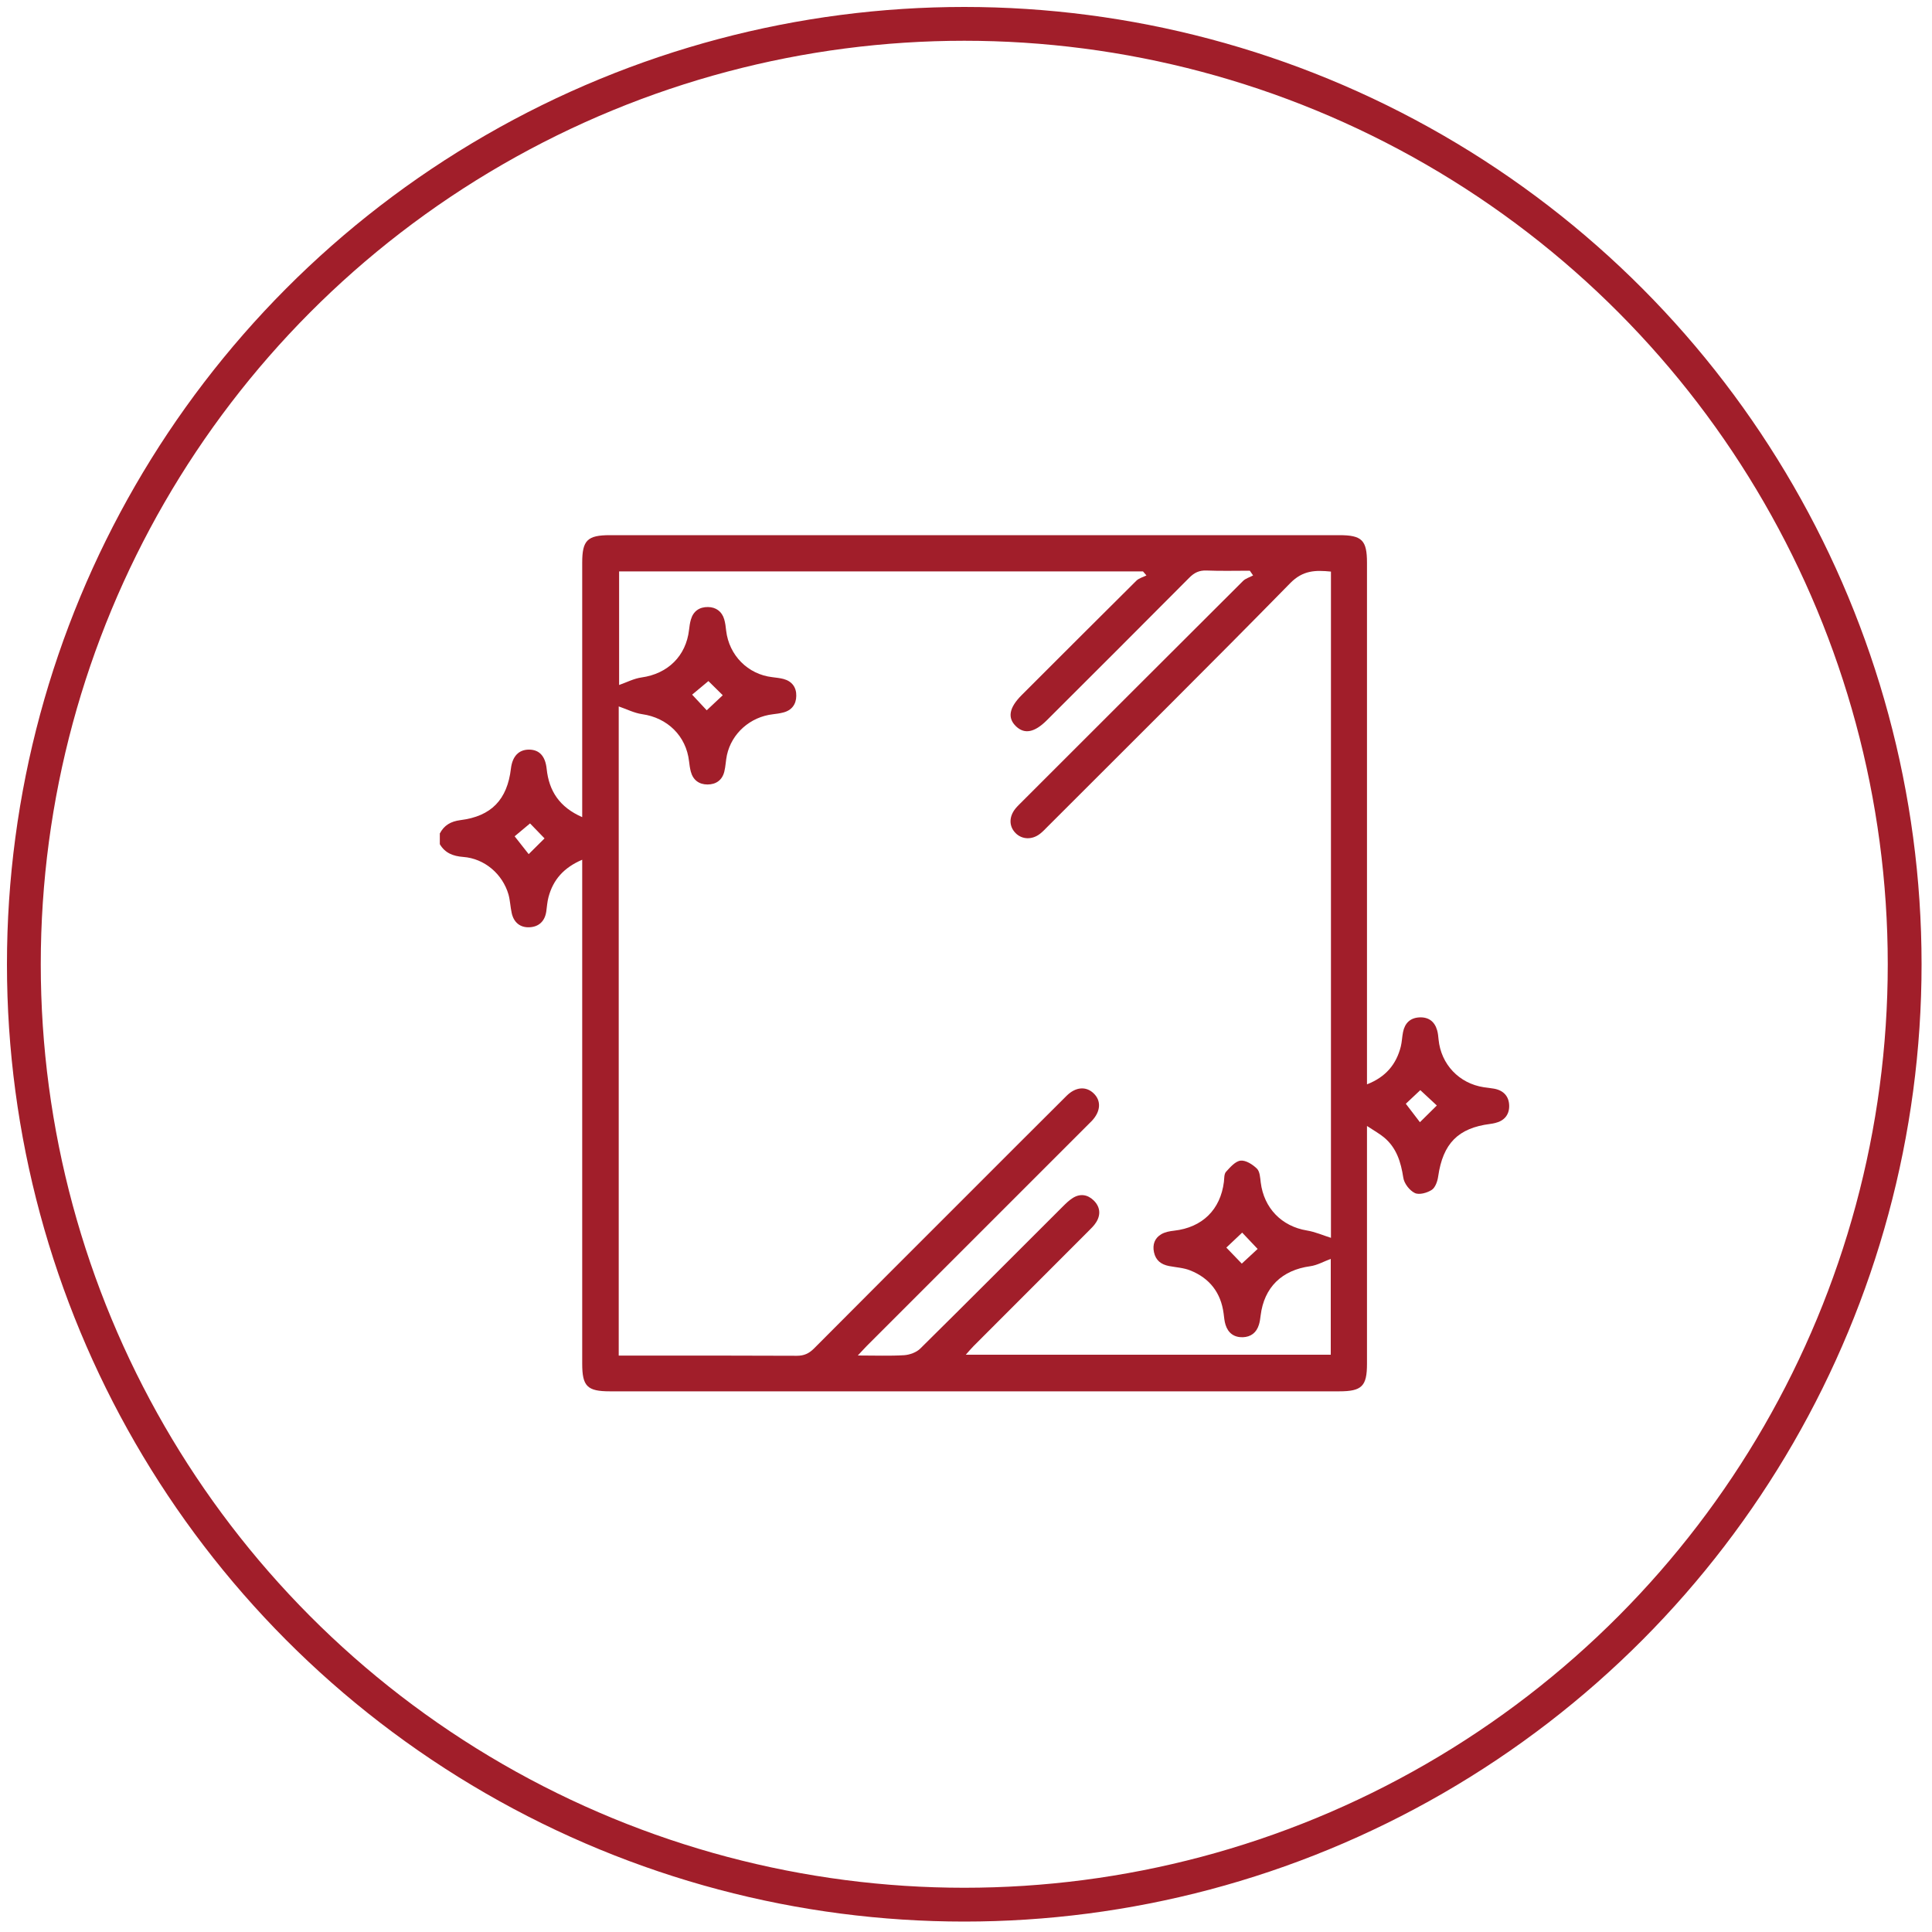 <?xml version="1.0" encoding="UTF-8"?>
<svg id="Layer_1" data-name="Layer 1" xmlns="http://www.w3.org/2000/svg" width="200" height="200" viewBox="0 0 200 200">
  <defs>
    <style>
      .cls-1 {
        fill: none;
        stroke: #a11e2a;
        stroke-miterlimit: 10;
        stroke-width: 3.5px;
      }

      .cls-2 {
        fill: #a11e2a;
        stroke-width: 0px;
      }
    </style>
  </defs>
  <circle class="cls-1" cx="99.82" cy="99.82" r="97.35"/>
  <path class="cls-2" d="M45.52,86.3c.45-.87,1.14-1.27,2.14-1.4,3.21-.4,4.85-2.13,5.23-5.33.15-1.28.81-1.97,1.87-1.97,1.06,0,1.69.66,1.83,1.99.24,2.3,1.33,3.97,3.68,5v-1.36c0-8.33,0-16.65,0-24.98,0-2.32.53-2.85,2.88-2.85,25.16,0,50.32,0,75.49,0,2.35,0,2.87.52,2.87,2.86,0,17.52,0,35.04,0,52.56v1.43c1.93-.75,3.03-2.06,3.5-3.91.12-.49.13-1,.23-1.49.18-.92.73-1.48,1.69-1.53.95-.05,1.58.42,1.84,1.33.09.31.12.64.15.96.25,2.57,2.13,4.55,4.68,4.94.36.05.72.09,1.07.15.99.18,1.55.81,1.56,1.78.01.93-.52,1.55-1.44,1.77-.17.04-.35.08-.53.1-3.32.42-4.89,2.03-5.38,5.43-.07.5-.29,1.15-.67,1.4-.48.31-1.31.54-1.75.32-.54-.26-1.1-.98-1.19-1.58-.25-1.63-.7-3.1-2-4.18-.46-.38-.99-.67-1.76-1.18v1.48c0,7.71,0,15.43,0,23.14,0,2.32-.53,2.85-2.88,2.85-25.16,0-50.32,0-75.49,0-2.35,0-2.87-.52-2.87-2.86,0-16.91,0-33.81,0-50.72v-1.45c-1.9.81-3.01,2.06-3.49,3.87-.13.48-.16,1-.23,1.49-.15,1-.76,1.58-1.73,1.63-.97.05-1.64-.5-1.85-1.48-.14-.63-.16-1.29-.33-1.91-.62-2.14-2.5-3.73-4.69-3.89-1.04-.08-1.88-.4-2.42-1.32v-1.08ZM64.05,73.13v67.2h1.14c5.77,0,11.53-.01,17.3.02.75,0,1.26-.24,1.78-.76,5.26-5.29,10.54-10.56,15.82-15.84,3.44-3.44,6.88-6.89,10.33-10.32.93-.92,2-1,2.78-.26.82.77.75,1.88-.17,2.86-.2.21-.41.41-.61.61-7.57,7.57-15.14,15.14-22.71,22.71-.26.26-.5.54-.91.97,1.79,0,3.3.06,4.8-.03.57-.04,1.27-.29,1.67-.69,4.95-4.89,9.86-9.82,14.78-14.73.3-.3.62-.61.98-.84.77-.5,1.55-.38,2.18.23.67.65.77,1.46.27,2.26-.22.36-.55.67-.85.97-3.95,3.95-7.9,7.9-11.85,11.86-.26.26-.49.54-.8.89h37.78v-9.92c-.71.26-1.4.66-2.13.76-2.93.4-4.77,2.18-5.13,5.1-.04.32-.08.65-.18.96-.25.81-.82,1.26-1.67,1.29-.9.02-1.51-.43-1.78-1.28-.12-.37-.15-.78-.2-1.17-.28-2.16-1.45-3.66-3.44-4.46-.69-.28-1.47-.32-2.21-.46-.82-.16-1.38-.58-1.56-1.43-.17-.79.07-1.46.75-1.86.38-.23.87-.32,1.33-.37,2.92-.33,4.8-2.17,5.16-5.06.04-.36.01-.81.22-1.04.43-.47.97-1.1,1.51-1.15.54-.06,1.25.4,1.69.83.3.3.33.93.39,1.42.33,2.67,2.17,4.55,4.78,4.98.86.14,1.69.51,2.49.76V59.17c-1.61-.16-2.9-.14-4.21,1.19-8.3,8.47-16.73,16.81-25.11,25.2-.25.25-.5.52-.78.74-.83.66-1.88.62-2.55-.06-.69-.7-.7-1.69,0-2.55.23-.28.5-.52.75-.78,7.6-7.59,15.19-15.19,22.8-22.77.27-.27.69-.38,1.04-.57-.11-.16-.23-.32-.34-.49-1.49,0-2.99.04-4.48-.02-.75-.03-1.27.22-1.79.75-4.9,4.93-9.83,9.85-14.75,14.76-1.26,1.25-2.29,1.46-3.17.63-.92-.87-.74-1.93.57-3.24,3.95-3.95,7.9-7.9,11.87-11.84.27-.27.69-.37,1.05-.55-.12-.14-.24-.28-.36-.42h-54.23v11.76c.77-.27,1.53-.67,2.32-.78,2.72-.38,4.61-2.22,4.92-4.93.04-.36.09-.72.19-1.06.25-.88.89-1.31,1.77-1.3.82.01,1.44.45,1.68,1.27.11.38.16.78.2,1.17.3,2.56,2.25,4.53,4.78,4.82.39.05.79.09,1.17.19.88.24,1.33.88,1.31,1.75-.01.87-.47,1.5-1.36,1.72-.35.09-.71.14-1.06.18-2.34.27-4.27,1.97-4.76,4.23-.12.56-.13,1.15-.27,1.71-.22.89-.87,1.33-1.74,1.33-.87,0-1.5-.46-1.73-1.34-.09-.35-.14-.71-.18-1.06-.3-2.63-2.24-4.51-4.86-4.88-.83-.12-1.62-.53-2.39-.79ZM73.34,70.5c-.63.53-1.25,1.04-1.69,1.41.57.61,1.1,1.18,1.51,1.62.51-.48,1.1-1.04,1.66-1.56-.49-.48-1.04-1.03-1.48-1.46ZM53.28,86.58c.51.64,1.02,1.29,1.45,1.84.6-.6,1.14-1.13,1.64-1.63-.51-.53-1.1-1.13-1.5-1.55-.62.52-1.23,1.03-1.59,1.33ZM147.03,112.85c-.54.51-1.14,1.07-1.5,1.41.51.67,1,1.32,1.46,1.91.61-.61,1.17-1.16,1.75-1.73-.57-.53-1.16-1.08-1.71-1.59ZM128.59,127.6c-.6.57-1.17,1.1-1.64,1.55.57.59,1.12,1.17,1.6,1.66.57-.53,1.15-1.07,1.64-1.52-.55-.58-1.08-1.14-1.6-1.69Z"/>
</svg>